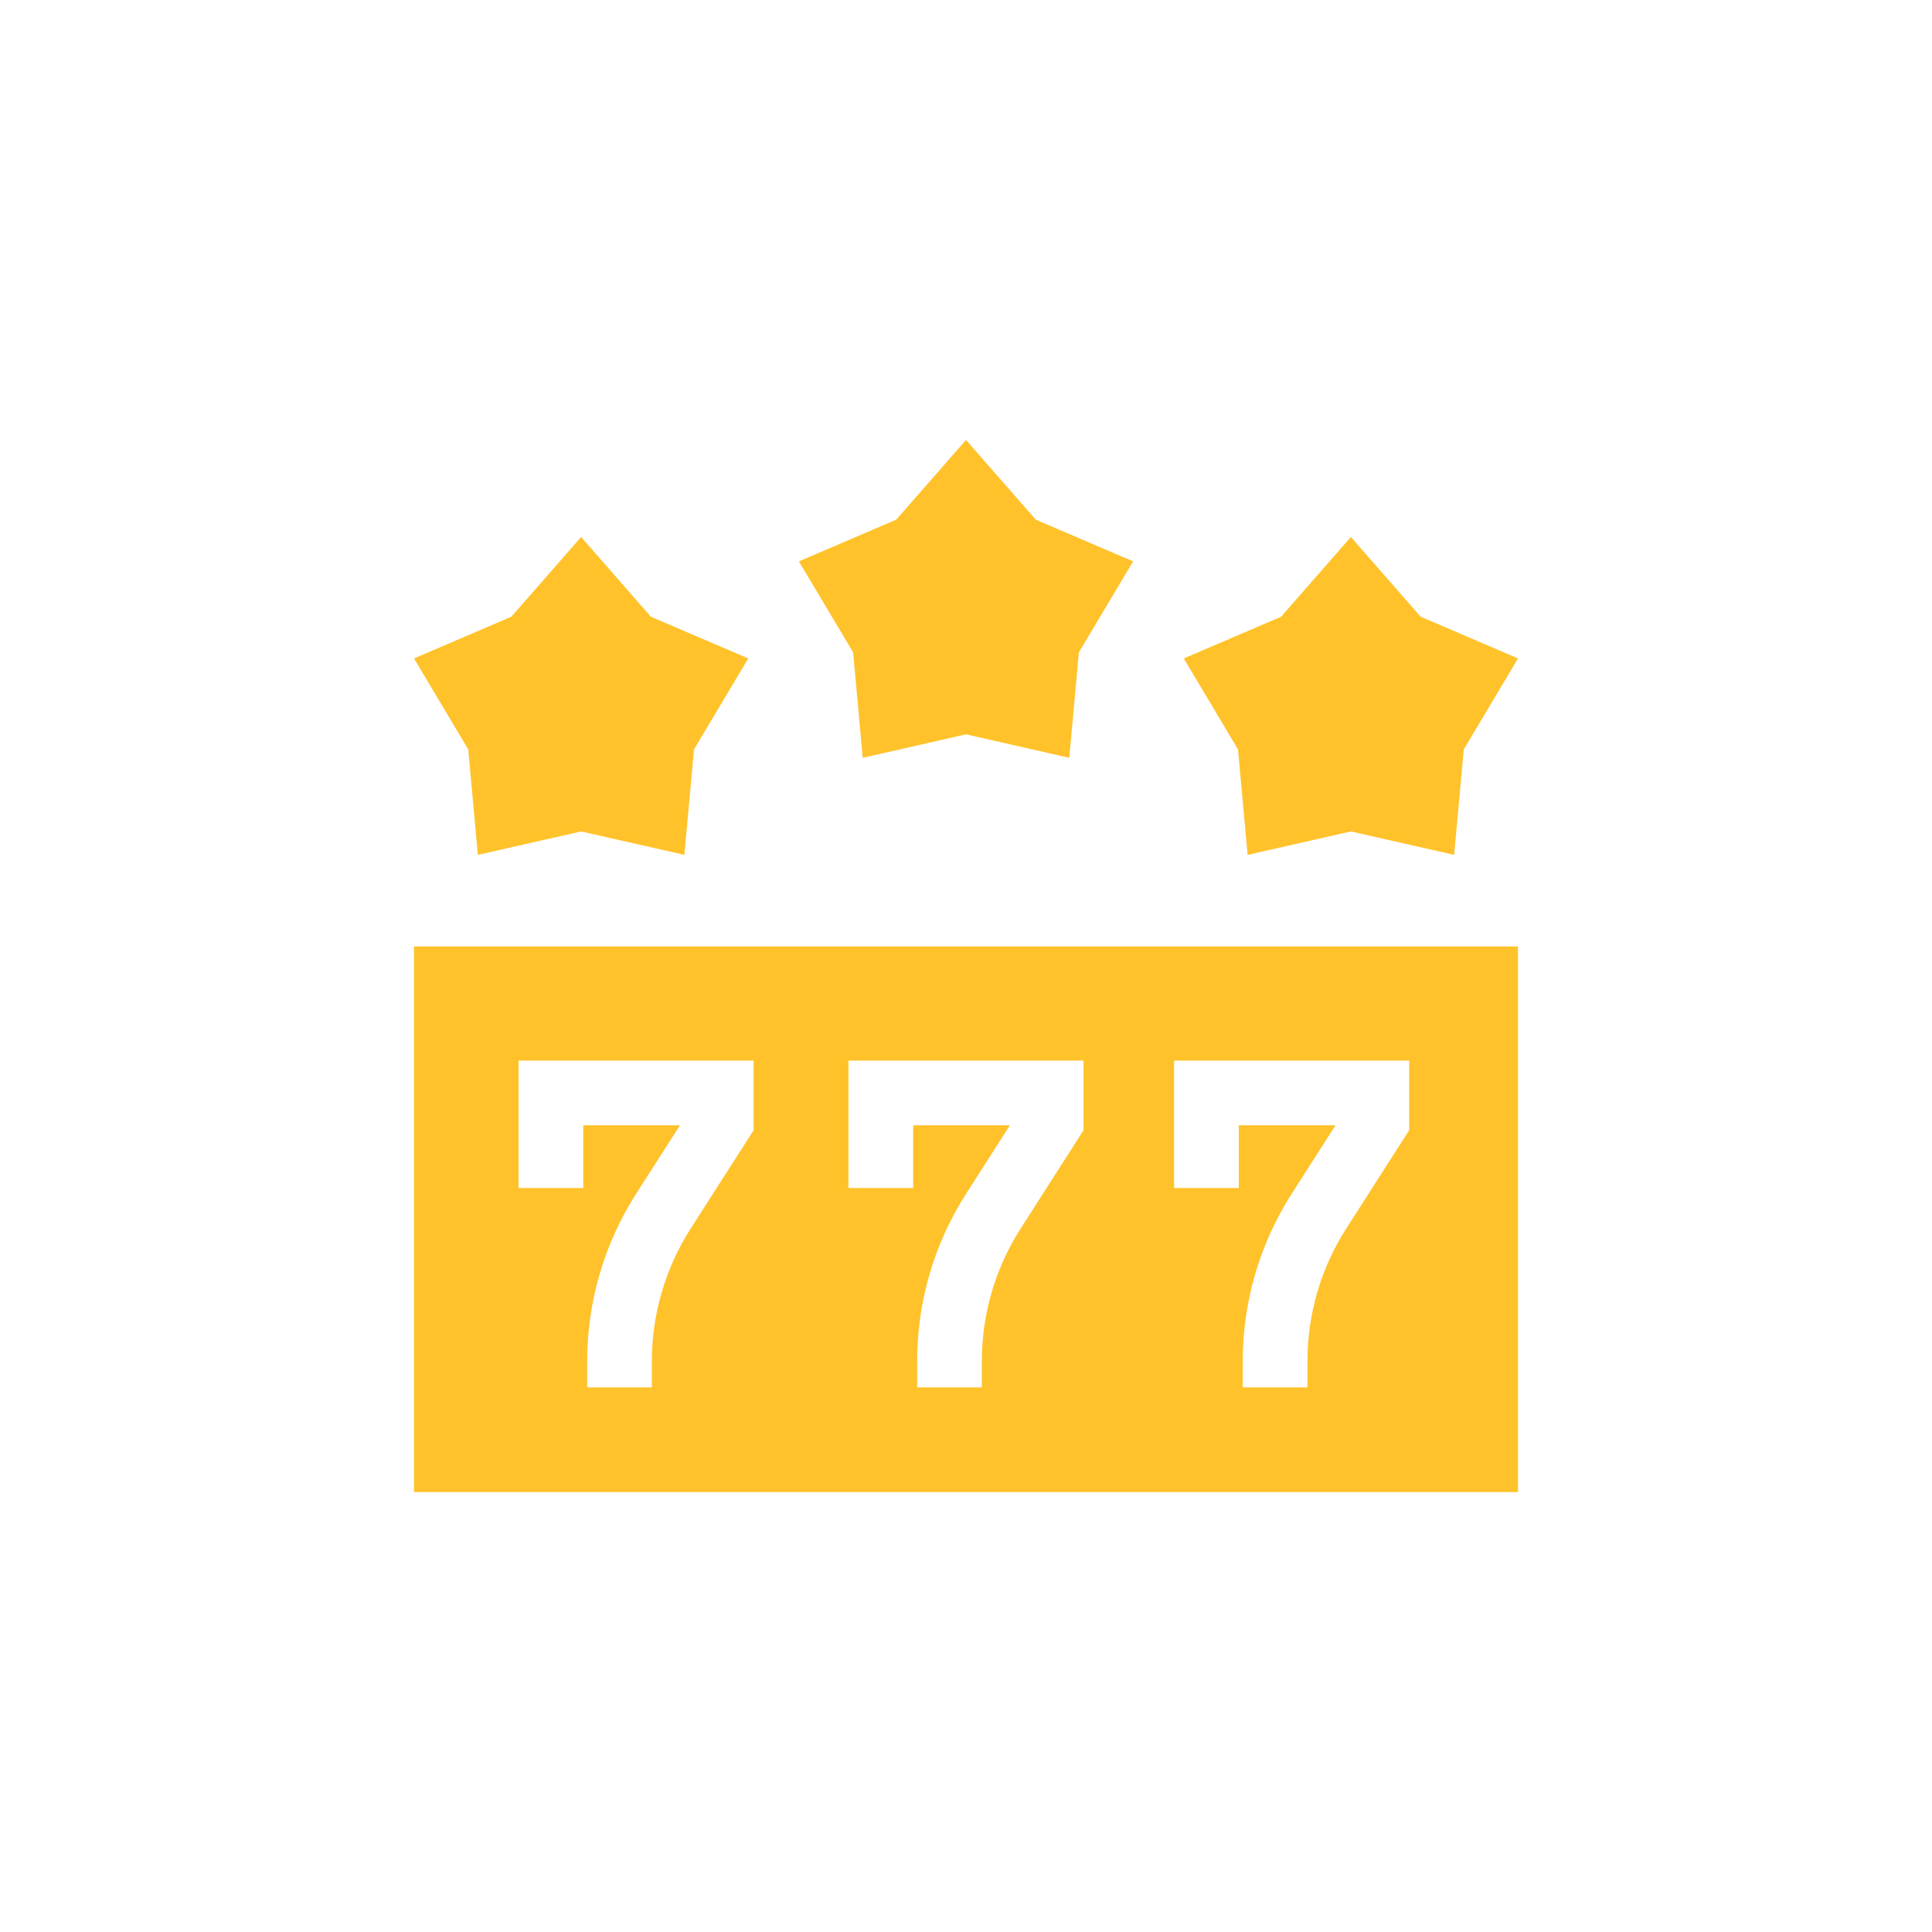 <svg width="42" height="42" viewBox="0 0 42 42" fill="none" xmlns="http://www.w3.org/2000/svg">
<g clip-path="url(#clip0_5_39)">
<path d="M9 32.436H33V20.574H9V32.436ZM25.524 23.056H30.634V24.57L29.266 26.708C28.714 27.57 28.423 28.568 28.423 29.592V30.161H27.016V29.592C27.016 28.299 27.385 27.039 28.081 25.95L29.033 24.463H26.93V25.827H25.524V23.056ZM18.445 23.056H23.555V24.57L22.188 26.708C21.636 27.57 21.344 28.568 21.344 29.592V30.161H19.938V29.592C19.938 28.299 20.306 27.039 21.003 25.95L21.954 24.463H19.851V25.827H18.445L18.445 23.056ZM11.273 23.056H16.383V24.57L15.015 26.708C14.463 27.57 14.171 28.568 14.171 29.592V30.161H12.765V29.592C12.765 28.299 13.134 27.039 13.83 25.95L14.782 24.463H12.679V25.827H11.273V23.056Z" fill="#FFC22A"/>
<path d="M10.388 18.584L12.633 18.075L14.878 18.584L15.087 16.291L16.266 14.314L14.149 13.407L12.633 11.674L11.116 13.407L9 14.314L10.179 16.291L10.388 18.584Z" fill="#FFC22A"/>
<path d="M18.755 16.474L21 15.964L23.245 16.474L23.454 14.181L24.633 12.204L22.517 11.297L21 9.564L19.483 11.297L17.367 12.204L18.546 14.181L18.755 16.474Z" fill="#FFC22A"/>
<path d="M27.122 18.584L29.367 18.075L31.612 18.584L31.821 16.291L33 14.314L30.884 13.407L29.367 11.674L27.85 13.407L25.734 14.314L26.913 16.291L27.122 18.584Z" fill="#FFC22A"/>
</g>
<defs>
<clipPath id="clip0_5_39">
<rect width="24" height="24" fill="white" transform="translate(9 9)"/>
</clipPath>
</defs>
</svg>
